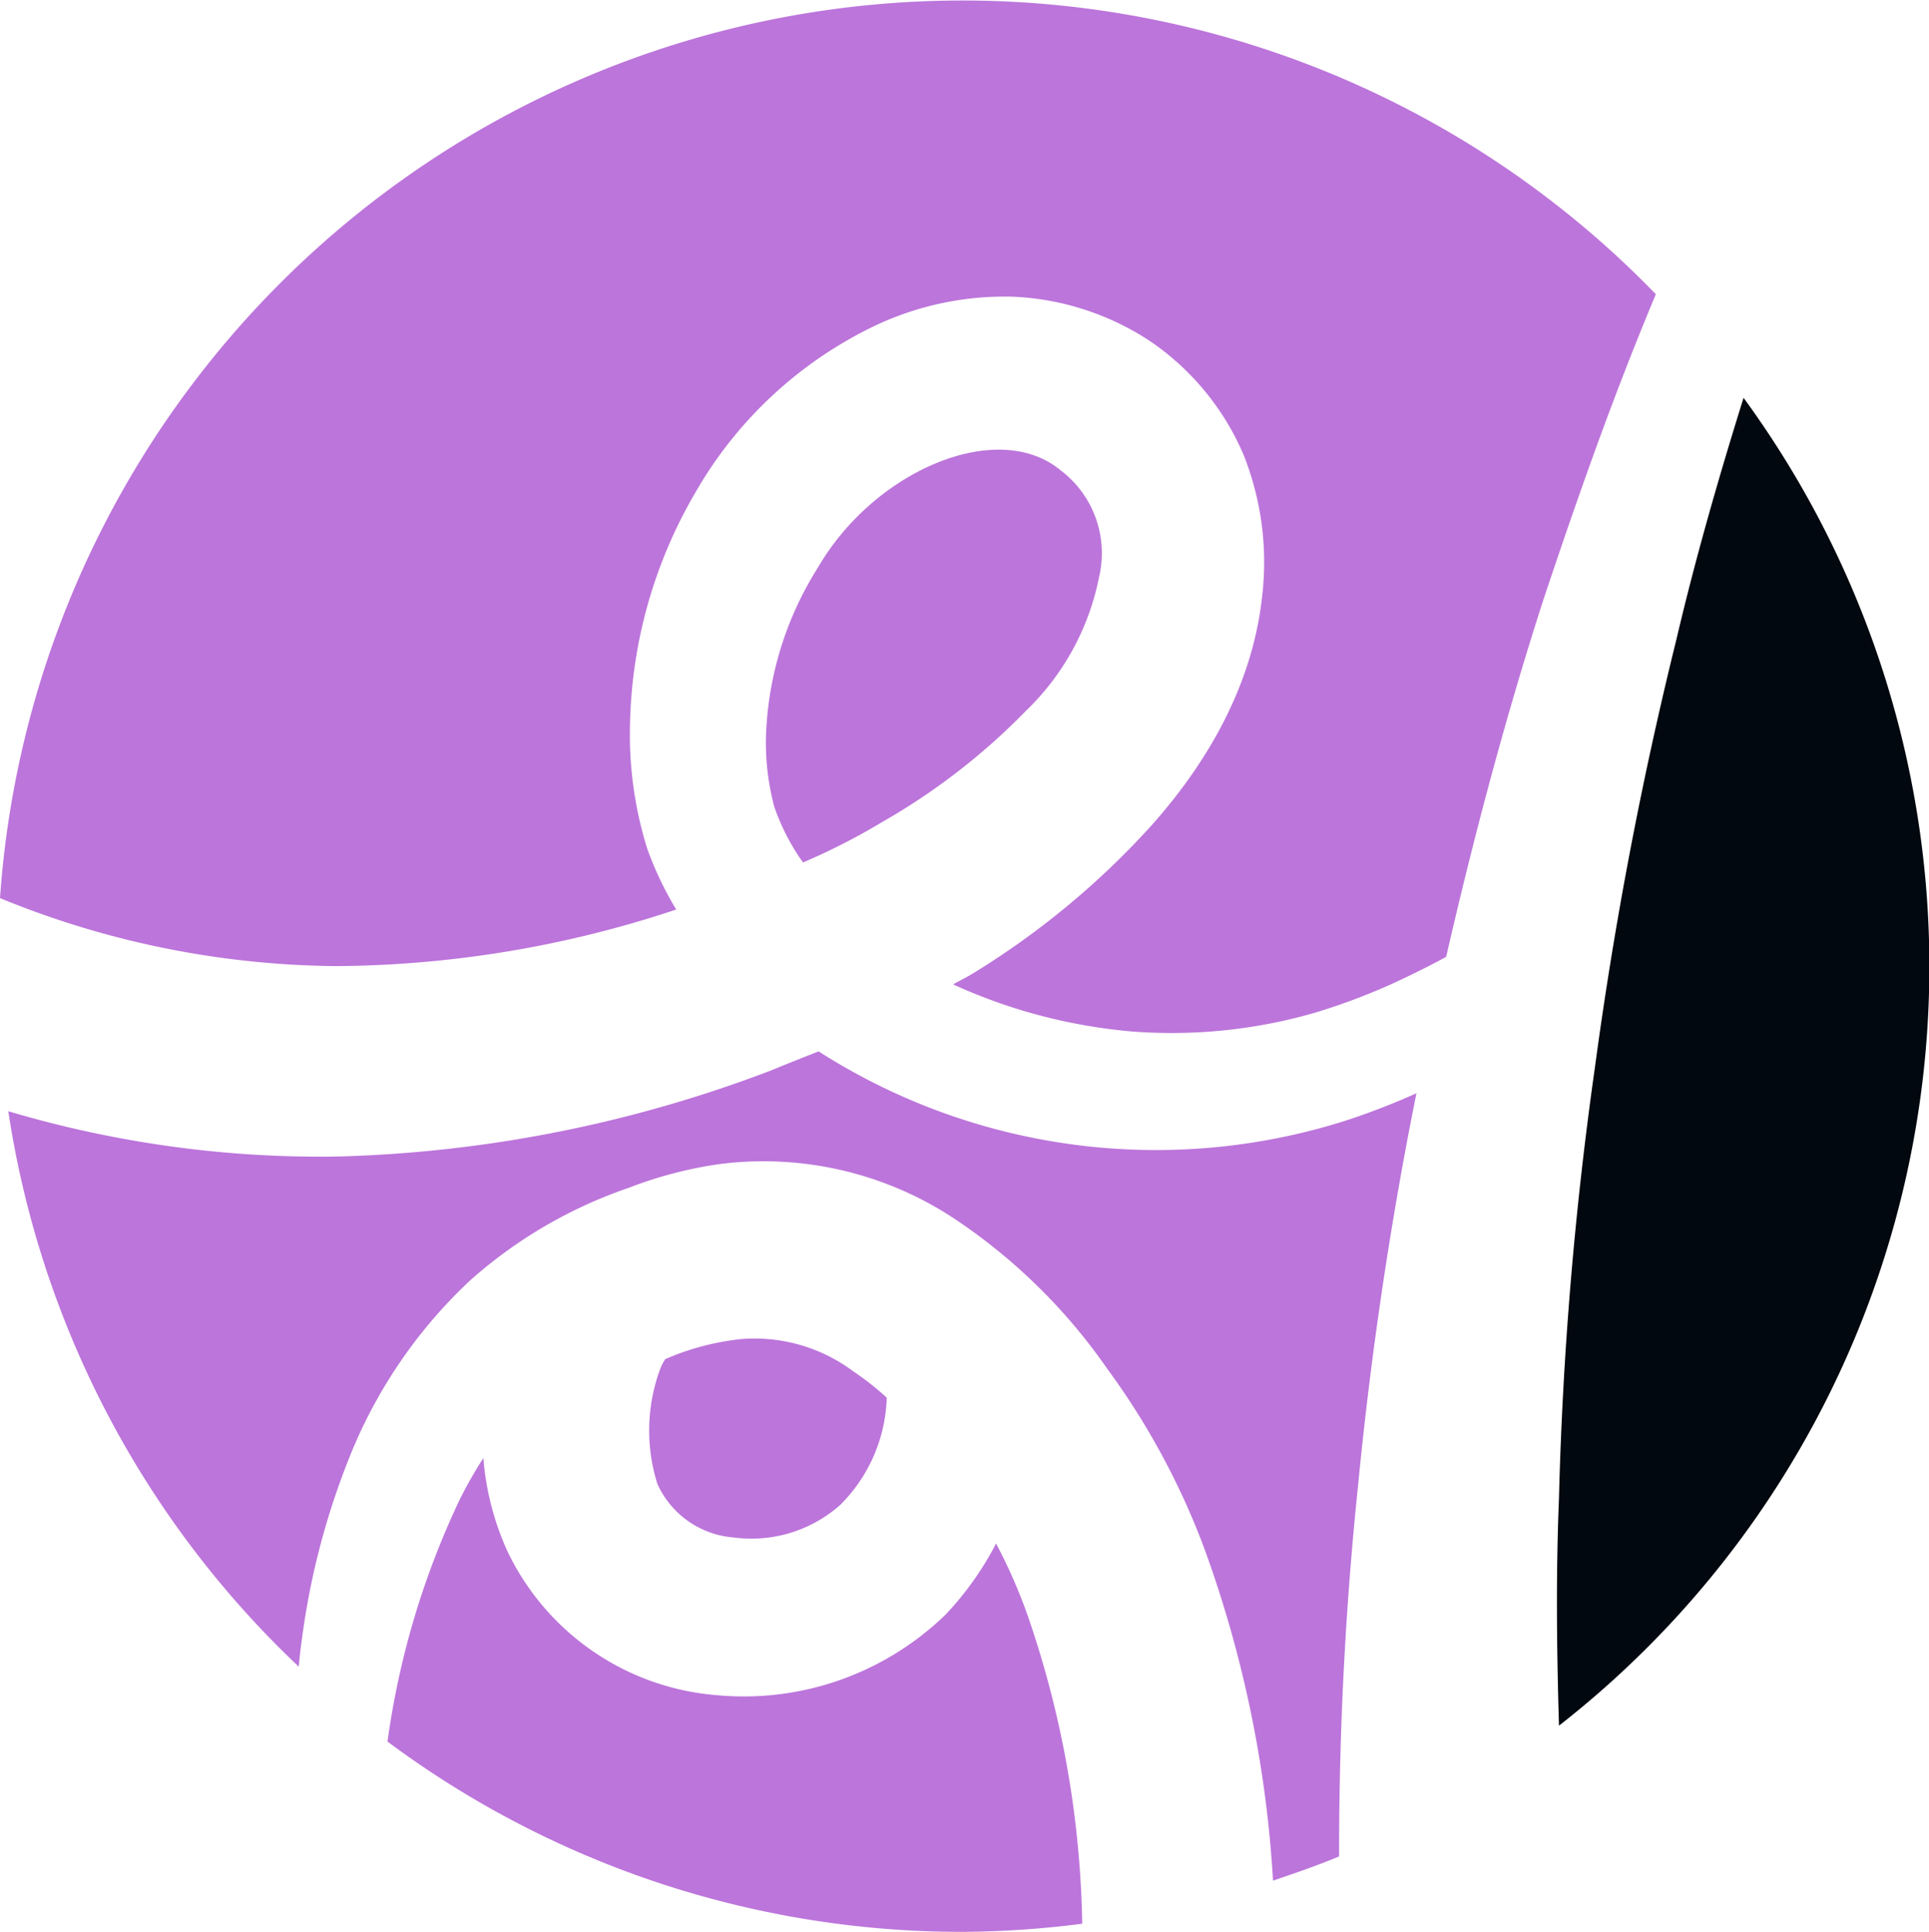 <svg xmlns="http://www.w3.org/2000/svg" viewBox="0 0 111.51 111.71"><defs><style>.cls-1{fill:#bc75db;}.cls-2{fill:#01080f;}</style></defs><g id="Layer_2" data-name="Layer 2"><g id="Layer_1-2" data-name="Layer 1"><path class="cls-1" d="M63.54,33.33a6,6,0,0,0-2.24-6.15c-3.63-3-10.73,0-14,5.6a19.47,19.47,0,0,0-3,9.3,14.33,14.33,0,0,0,.46,4.56,12.64,12.64,0,0,0,1.66,3.22A37.66,37.66,0,0,0,51,47.52a37.69,37.69,0,0,0,8.3-6.42A14.69,14.69,0,0,0,63.54,33.33Z"/><path class="cls-1" d="M19.41,55.85a63.19,63.19,0,0,0,19.68-3.27,19.77,19.77,0,0,1-1.67-3.5,22.15,22.15,0,0,1-1-7.24,27.57,27.57,0,0,1,3.78-13.37,23.81,23.81,0,0,1,10.57-9.73,17.58,17.58,0,0,1,7.73-1.59,15.62,15.62,0,0,1,7.95,2.55,15.13,15.13,0,0,1,5.44,6.6,16.79,16.79,0,0,1,1.07,8.18c-.58,5.34-3.35,9.81-6.37,13.21a47.08,47.08,0,0,1-10.26,8.53c-.39.25-.83.45-1.23.69a31.41,31.41,0,0,0,10.22,2.71,29.77,29.77,0,0,0,10.64-1.06A36.38,36.38,0,0,0,81,56.63c.84-.4,1.67-.81,2.5-1.26l.1-.06c1.59-6.92,3.41-13.78,5.58-20.52,2-6,4.08-11.92,6.54-17.78A55.78,55.78,0,0,0,0,51.92,52.23,52.23,0,0,0,19.41,55.85Z"/><path class="cls-1" d="M17.45,94.78a43.39,43.39,0,0,1,2.94-11A28.36,28.36,0,0,1,27.2,74a26.85,26.85,0,0,1,9.14-5.33,23.8,23.8,0,0,1,5.22-1.37,20,20,0,0,1,13.5,3.08A33,33,0,0,1,64,79.12a42.83,42.83,0,0,1,5.67,10.54,67.55,67.55,0,0,1,3.92,19.06c1.29-.44,2.58-.88,3.82-1.4a204.94,204.94,0,0,1,1.1-21.49A225.67,225.67,0,0,1,81.88,63.2a41,41,0,0,1-4.08,1.58,36.2,36.2,0,0,1-30.48-4c-.89.35-1.78.7-2.69,1.08a75.82,75.82,0,0,1-25.15,5,63.29,63.29,0,0,1-19-2.62A55.61,55.61,0,0,0,17.27,96.35C17.32,95.83,17.37,95.31,17.45,94.78Z"/><path class="cls-1" d="M42.76,77.42a15.16,15.16,0,0,0-3.8.94l-.5.21a2.67,2.67,0,0,0-.3.58A10.27,10.27,0,0,0,38,85.78a5.28,5.28,0,0,0,4.41,3.1A7.73,7.73,0,0,0,48.57,87a9.11,9.11,0,0,0,2.69-6.2,15.67,15.67,0,0,0-1.93-1.52A9.53,9.53,0,0,0,42.76,77.42Z"/><path class="cls-1" d="M59.42,93.43a30.93,30.93,0,0,0-1.84-4.2,18.08,18.08,0,0,1-2.89,4.08A16.74,16.74,0,0,1,41.46,98a14.71,14.71,0,0,1-12.15-8.37,16.2,16.2,0,0,1-1.37-5.34,25.43,25.43,0,0,0-1.36,2.39,47.78,47.78,0,0,0-4.18,14,55.56,55.56,0,0,0,33.26,11,56.17,56.17,0,0,0,6.9-.47A57.35,57.35,0,0,0,59.42,93.43Z"/><path class="cls-2" d="M100.79,23C99.34,27.64,98,32.31,96.9,37a231.48,231.48,0,0,0-4.7,24.69,215.45,215.45,0,0,0-2.08,24.92c-.18,4.39-.13,8.78,0,13.15A55.68,55.68,0,0,0,100.79,23Z"/></g></g></svg>